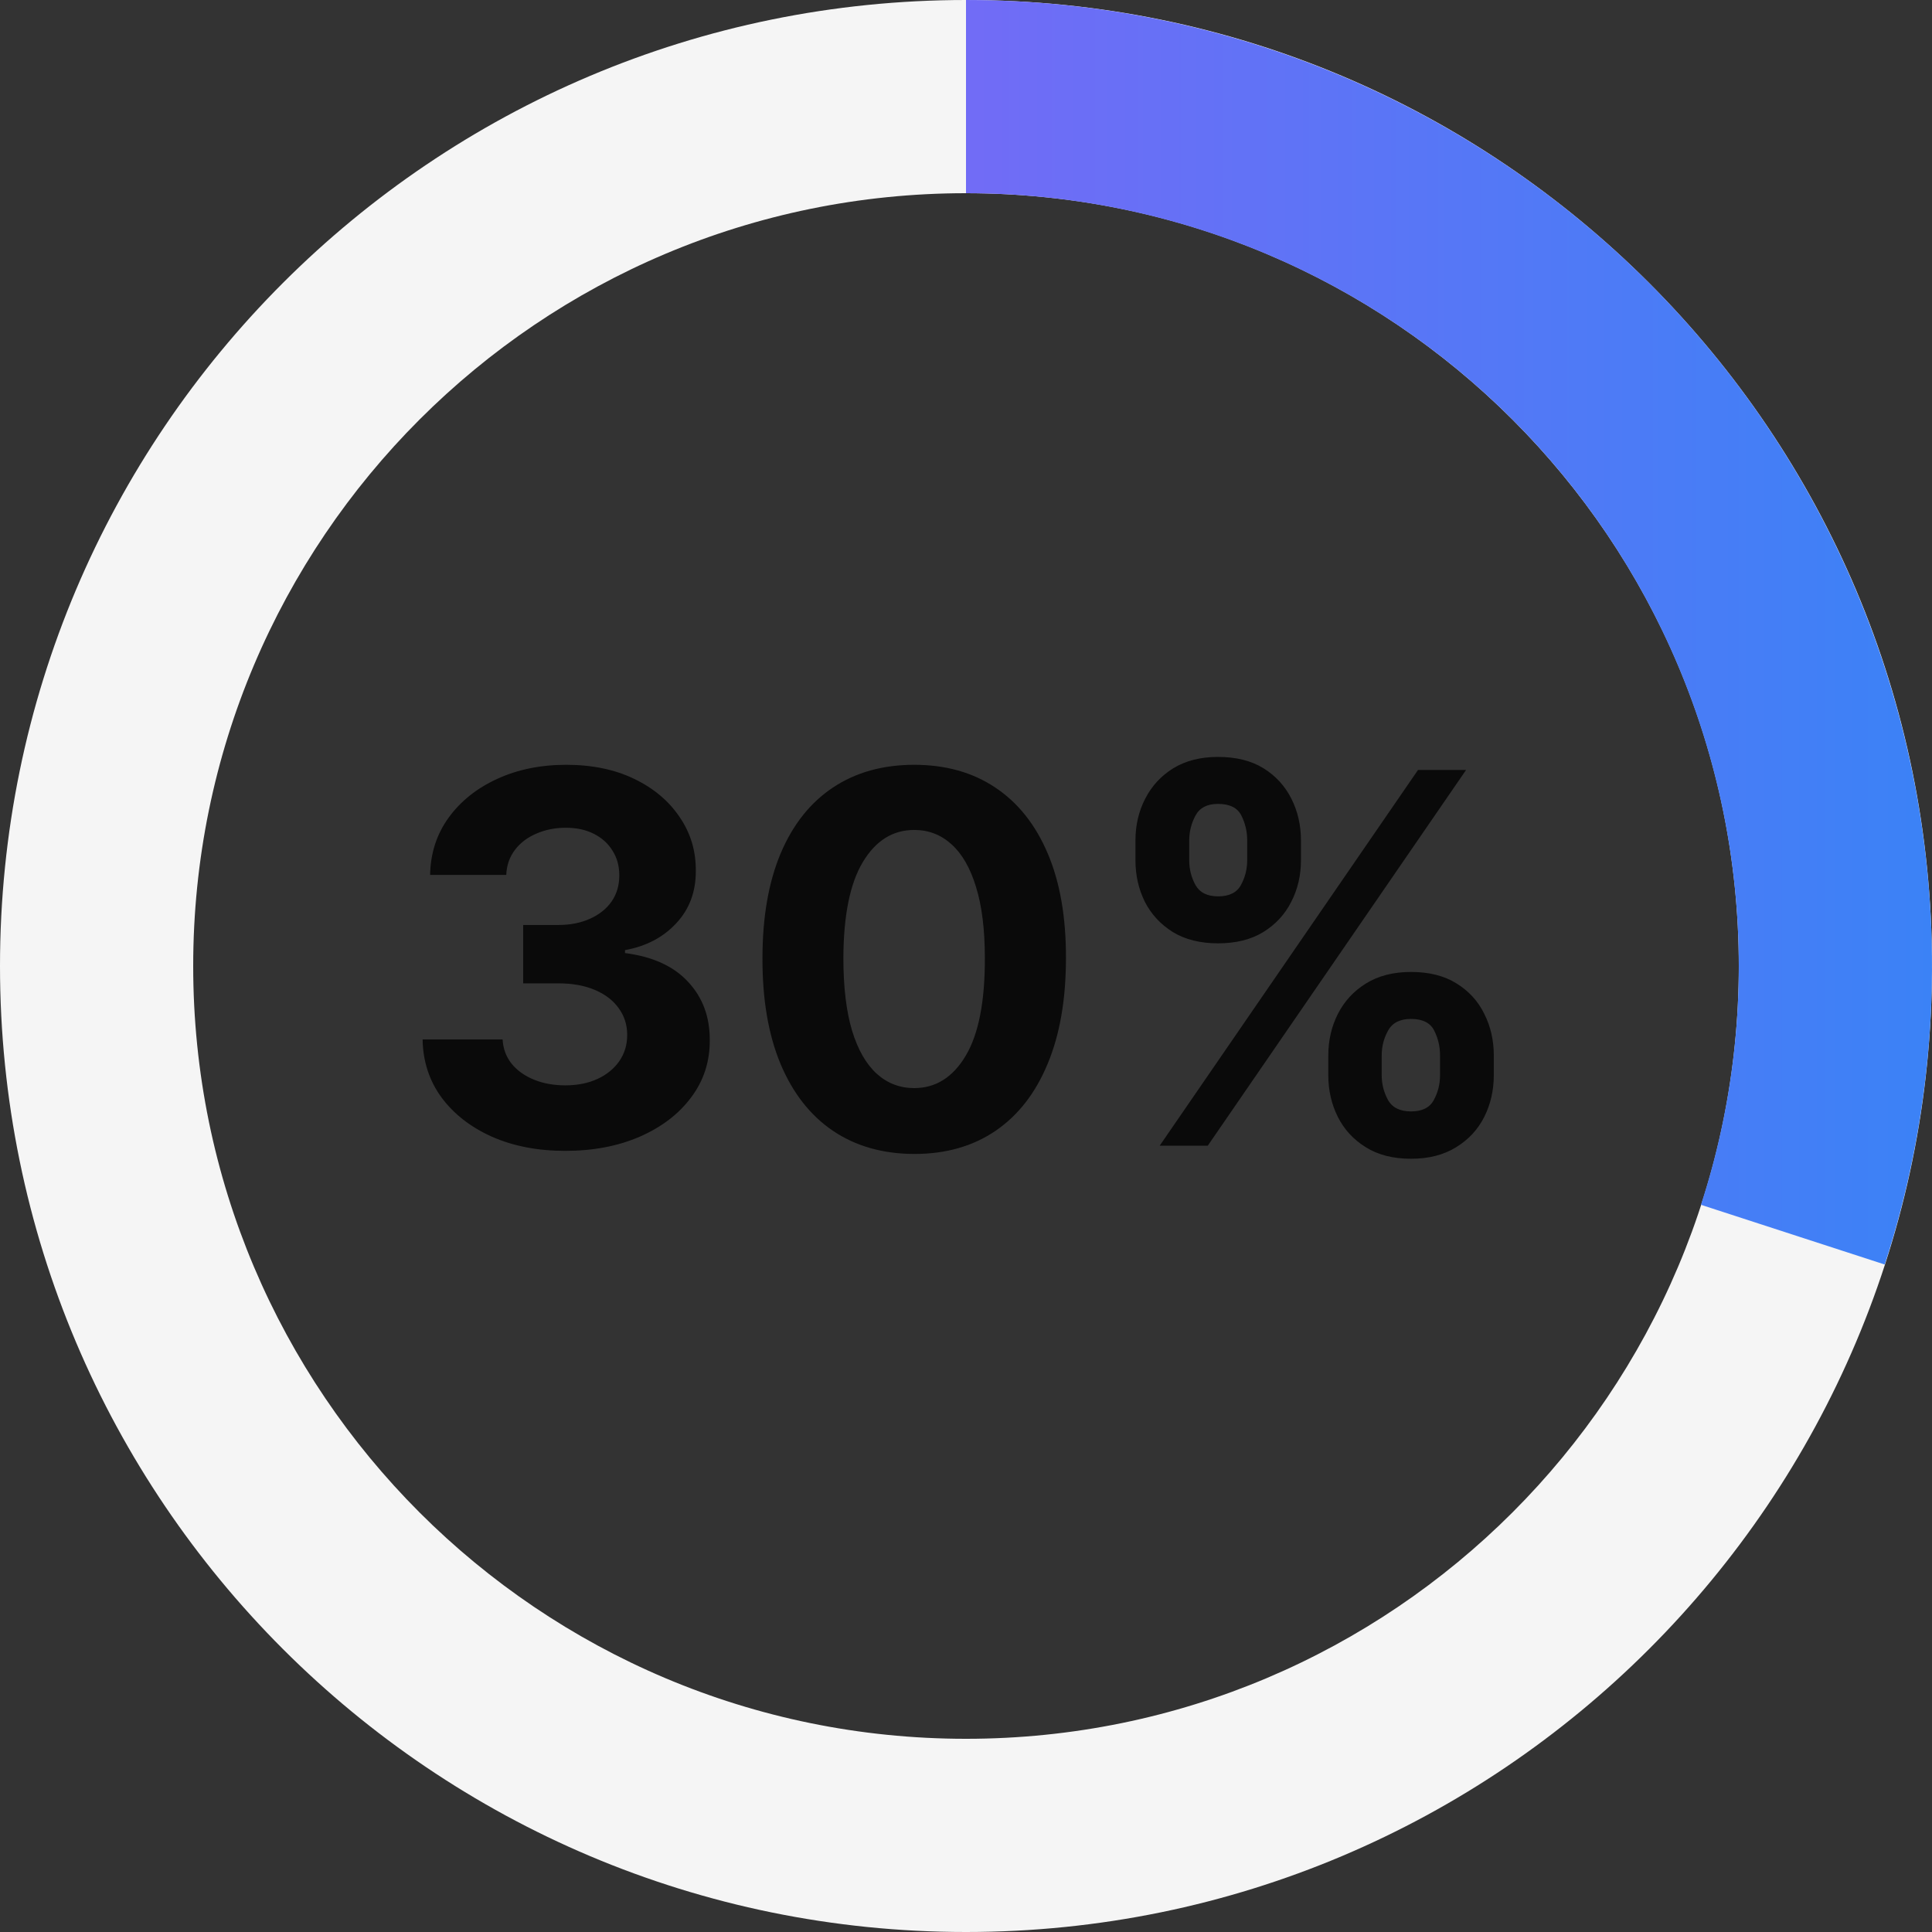 <svg width="86" height="86" viewBox="0 0 86 86" fill="none" xmlns="http://www.w3.org/2000/svg">
<rect x="0" y="0" width="86" height="86" fill="#333333" stroke="none"/>
<path d="M25.158 51.229C23.938 51.229 22.852 51.019 21.899 50.6C20.951 50.175 20.203 49.592 19.653 48.852C19.108 48.106 18.828 47.246 18.812 46.271H22.373C22.395 46.679 22.528 47.039 22.773 47.349C23.023 47.654 23.355 47.891 23.769 48.06C24.183 48.228 24.649 48.313 25.166 48.313C25.705 48.313 26.181 48.218 26.595 48.027C27.009 47.836 27.333 47.572 27.567 47.235C27.801 46.897 27.919 46.508 27.919 46.067C27.919 45.62 27.793 45.225 27.543 44.883C27.298 44.534 26.944 44.262 26.481 44.066C26.024 43.87 25.479 43.772 24.848 43.772H23.288V41.174H24.848C25.381 41.174 25.852 41.082 26.261 40.897C26.674 40.712 26.996 40.456 27.224 40.129C27.453 39.797 27.567 39.41 27.567 38.969C27.567 38.55 27.467 38.182 27.265 37.867C27.069 37.545 26.791 37.295 26.432 37.115C26.078 36.935 25.664 36.846 25.191 36.846C24.711 36.846 24.273 36.933 23.875 37.107C23.478 37.276 23.16 37.518 22.92 37.834C22.68 38.15 22.552 38.52 22.536 38.945H19.146C19.163 37.981 19.438 37.131 19.971 36.396C20.505 35.661 21.224 35.087 22.128 34.673C23.037 34.254 24.063 34.044 25.207 34.044C26.361 34.044 27.371 34.254 28.237 34.673C29.103 35.092 29.775 35.658 30.254 36.372C30.739 37.08 30.979 37.875 30.973 38.757C30.979 39.693 30.687 40.475 30.099 41.101C29.517 41.727 28.757 42.124 27.82 42.293V42.424C29.051 42.582 29.988 43.009 30.63 43.706C31.278 44.398 31.599 45.264 31.594 46.304C31.599 47.257 31.324 48.103 30.769 48.844C30.219 49.584 29.459 50.167 28.49 50.592C27.521 51.016 26.41 51.229 25.158 51.229ZM40.695 51.367C39.29 51.362 38.081 51.016 37.068 50.33C36.061 49.644 35.285 48.65 34.74 47.349C34.201 46.048 33.935 44.482 33.94 42.653C33.94 40.829 34.21 39.274 34.749 37.989C35.293 36.704 36.069 35.727 37.076 35.057C38.089 34.382 39.295 34.044 40.695 34.044C42.094 34.044 43.297 34.382 44.305 35.057C45.318 35.732 46.096 36.712 46.641 37.997C47.185 39.277 47.455 40.829 47.449 42.653C47.449 44.488 47.177 46.056 46.633 47.357C46.093 48.659 45.32 49.652 44.313 50.338C43.306 51.025 42.099 51.367 40.695 51.367ZM40.695 48.435C41.653 48.435 42.418 47.953 42.99 46.99C43.562 46.026 43.845 44.58 43.839 42.653C43.839 41.384 43.709 40.328 43.447 39.484C43.191 38.64 42.826 38.005 42.353 37.581C41.884 37.156 41.332 36.944 40.695 36.944C39.742 36.944 38.98 37.42 38.408 38.373C37.836 39.326 37.547 40.752 37.542 42.653C37.542 43.938 37.67 45.01 37.926 45.871C38.187 46.726 38.555 47.368 39.029 47.798C39.502 48.223 40.058 48.435 40.695 48.435ZM59.127 47.864V46.981C59.127 46.312 59.269 45.697 59.552 45.136C59.84 44.569 60.257 44.117 60.801 43.78C61.351 43.437 62.021 43.265 62.81 43.265C63.611 43.265 64.283 43.434 64.828 43.772C65.378 44.109 65.792 44.561 66.069 45.127C66.353 45.688 66.494 46.306 66.494 46.981V47.864C66.494 48.533 66.353 49.151 66.069 49.718C65.786 50.279 65.37 50.728 64.82 51.065C64.27 51.408 63.6 51.58 62.81 51.58C62.01 51.58 61.338 51.408 60.793 51.065C60.249 50.728 59.835 50.279 59.552 49.718C59.269 49.151 59.127 48.533 59.127 47.864ZM61.504 46.981V47.864C61.504 48.25 61.596 48.615 61.781 48.958C61.972 49.301 62.315 49.473 62.81 49.473C63.306 49.473 63.644 49.304 63.823 48.966C64.008 48.629 64.101 48.261 64.101 47.864V46.981C64.101 46.584 64.014 46.214 63.84 45.871C63.665 45.528 63.322 45.356 62.81 45.356C62.321 45.356 61.98 45.528 61.79 45.871C61.599 46.214 61.504 46.584 61.504 46.981ZM50.543 38.291V37.409C50.543 36.734 50.687 36.116 50.976 35.555C51.264 34.989 51.681 34.537 52.225 34.199C52.775 33.862 53.44 33.693 54.218 33.693C55.024 33.693 55.699 33.862 56.244 34.199C56.788 34.537 57.202 34.989 57.485 35.555C57.768 36.116 57.91 36.734 57.91 37.409V38.291C57.91 38.966 57.766 39.584 57.477 40.145C57.194 40.706 56.777 41.155 56.227 41.493C55.683 41.825 55.013 41.991 54.218 41.991C53.423 41.991 52.751 41.822 52.201 41.485C51.656 41.142 51.242 40.693 50.959 40.137C50.682 39.576 50.543 38.961 50.543 38.291ZM52.936 37.409V38.291C52.936 38.689 53.029 39.056 53.214 39.394C53.404 39.731 53.739 39.9 54.218 39.9C54.719 39.9 55.059 39.731 55.239 39.394C55.424 39.056 55.517 38.689 55.517 38.291V37.409C55.517 37.012 55.43 36.641 55.255 36.298C55.081 35.955 54.736 35.784 54.218 35.784C53.734 35.784 53.399 35.958 53.214 36.306C53.029 36.655 52.936 37.023 52.936 37.409ZM51.621 51L63.121 34.273H65.261L53.761 51H51.621Z" fill="#0A0A0A"/>
<path d="M86 43C86 66.748 66.748 86 43 86C19.252 86 0 66.748 0 43C0 19.252 19.252 0 43 0C66.748 0 86 19.252 86 43ZM8.6 43C8.6 61.999 24.001 77.4 43 77.4C61.999 77.4 77.4 61.999 77.4 43C77.4 24.001 61.999 8.6 43 8.6C24.001 8.6 8.6 24.001 8.6 43Z" fill="#F5F5F5"/>
<path d="M43 0C49.786 8.09204e-08 56.475 1.606 62.522 4.687C68.568 7.767 73.799 12.235 77.788 17.725C81.776 23.215 84.409 29.571 85.471 36.273C86.532 42.976 85.992 49.834 83.895 56.288L75.716 53.63C77.394 48.467 77.826 42.98 76.977 37.619C76.127 32.257 74.021 27.172 70.83 22.78C67.639 18.388 63.454 14.814 58.617 12.349C53.78 9.885 48.429 8.6 43 8.6V0Z" fill="url(#paint0_linear_5202_13735)"/>
<defs>
<linearGradient id="paint0_linear_5202_13735" x1="-1.44772e-07" y1="43.41" x2="86" y2="43.41" gradientUnits="userSpaceOnUse">
<stop stop-color="#A855F7"/>
<stop offset="1" stop-color="#3B82F6"/>
</linearGradient>
</defs>
</svg>
